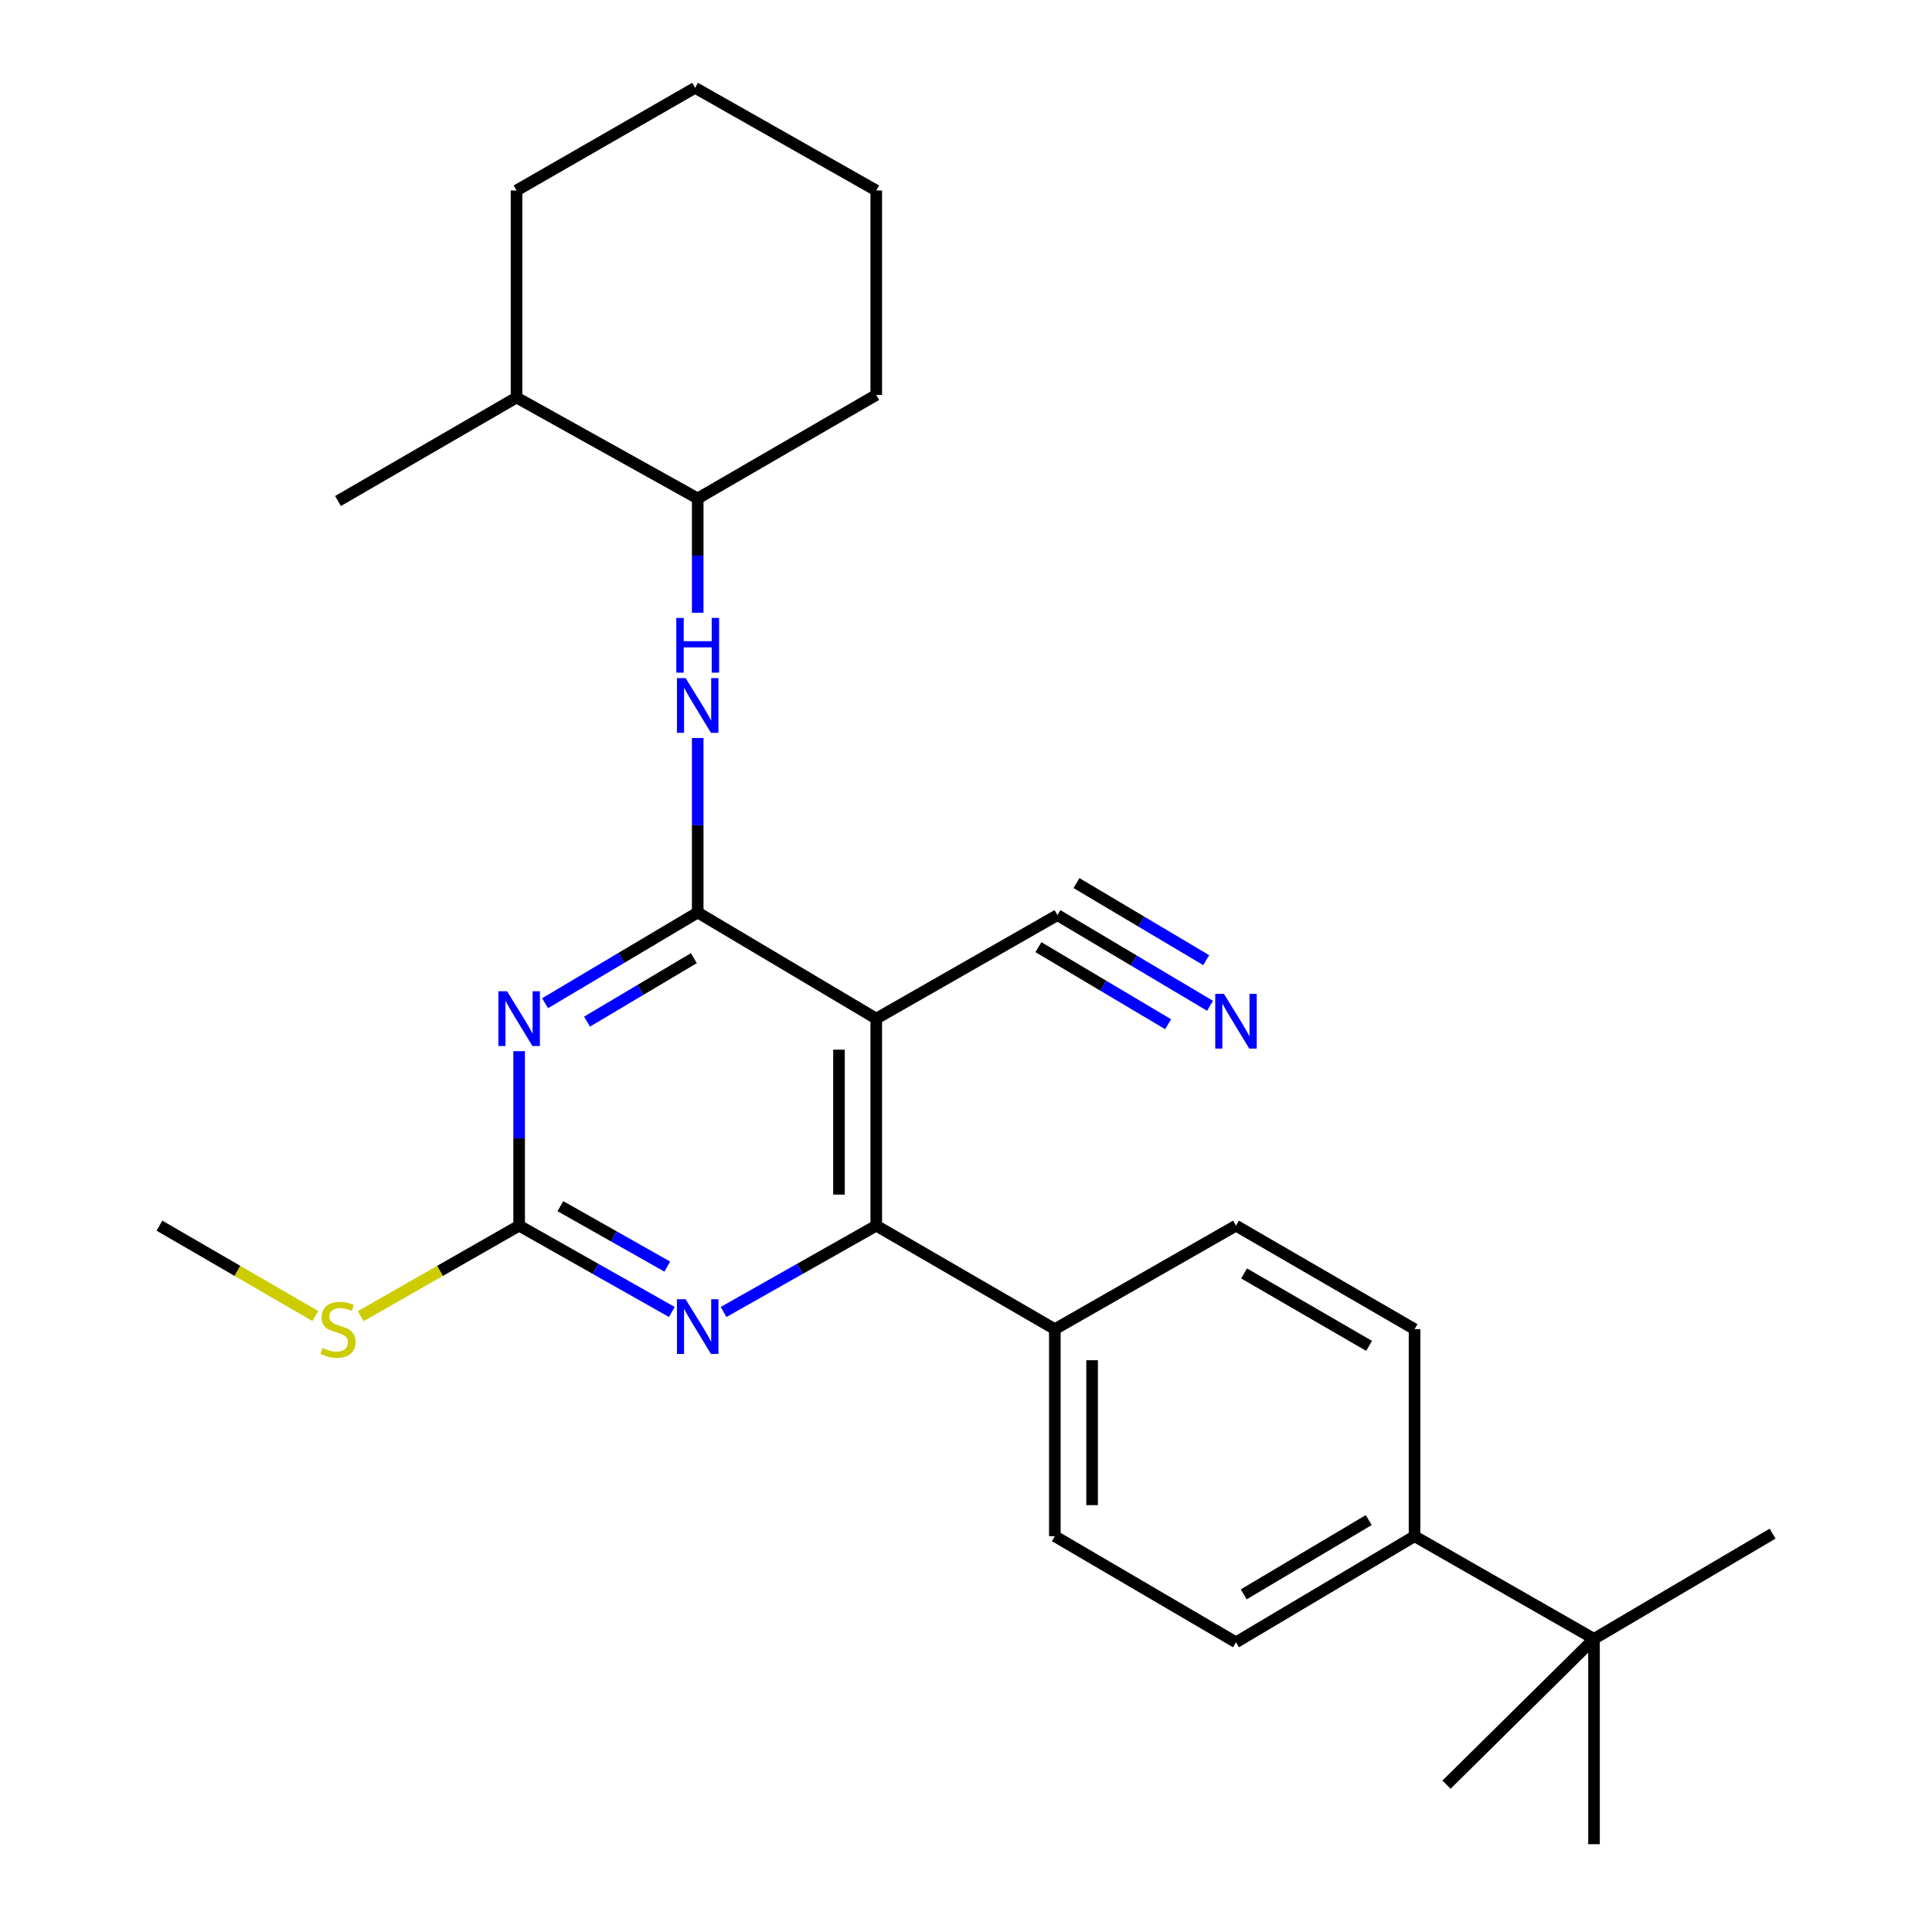 <?xml version='1.0' encoding='iso-8859-1'?>
<svg version='1.1' baseProfile='full'
              xmlns='http://www.w3.org/2000/svg'
                      xmlns:rdkit='http://www.rdkit.org/xml'
                      xmlns:xlink='http://www.w3.org/1999/xlink'
                  xml:space='preserve'
width='1000px' height='1000px' viewBox='0 0 1000 1000'>
<!-- END OF HEADER -->
<rect style='opacity:1.0;fill:#FFFFFF;stroke:none' width='1000' height='1000' x='0' y='0'> </rect>
<path class='bond-0' d='M 361.133,472.31 L 321.635,495.785' style='fill:none;fill-rule:evenodd;stroke:#000000;stroke-width:6px;stroke-linecap:butt;stroke-linejoin:miter;stroke-opacity:1' />
<path class='bond-0' d='M 321.635,495.785 L 282.137,519.259' style='fill:none;fill-rule:evenodd;stroke:#0000FF;stroke-width:6px;stroke-linecap:butt;stroke-linejoin:miter;stroke-opacity:1' />
<path class='bond-0' d='M 359.138,495.934 L 331.489,512.366' style='fill:none;fill-rule:evenodd;stroke:#000000;stroke-width:6px;stroke-linecap:butt;stroke-linejoin:miter;stroke-opacity:1' />
<path class='bond-0' d='M 331.489,512.366 L 303.841,528.798' style='fill:none;fill-rule:evenodd;stroke:#0000FF;stroke-width:6px;stroke-linecap:butt;stroke-linejoin:miter;stroke-opacity:1' />
<path class='bond-1' d='M 361.133,472.31 L 453.547,527.24' style='fill:none;fill-rule:evenodd;stroke:#000000;stroke-width:6px;stroke-linecap:butt;stroke-linejoin:miter;stroke-opacity:1' />
<path class='bond-5' d='M 361.133,472.31 L 361.133,427.15' style='fill:none;fill-rule:evenodd;stroke:#000000;stroke-width:6px;stroke-linecap:butt;stroke-linejoin:miter;stroke-opacity:1' />
<path class='bond-5' d='M 361.133,427.15 L 361.133,381.991' style='fill:none;fill-rule:evenodd;stroke:#0000FF;stroke-width:6px;stroke-linecap:butt;stroke-linejoin:miter;stroke-opacity:1' />
<path class='bond-3' d='M 268.709,544.079 L 268.709,589.239' style='fill:none;fill-rule:evenodd;stroke:#0000FF;stroke-width:6px;stroke-linecap:butt;stroke-linejoin:miter;stroke-opacity:1' />
<path class='bond-3' d='M 268.709,589.239 L 268.709,634.398' style='fill:none;fill-rule:evenodd;stroke:#000000;stroke-width:6px;stroke-linecap:butt;stroke-linejoin:miter;stroke-opacity:1' />
<path class='bond-2' d='M 453.547,527.24 L 453.547,634.398' style='fill:none;fill-rule:evenodd;stroke:#000000;stroke-width:6px;stroke-linecap:butt;stroke-linejoin:miter;stroke-opacity:1' />
<path class='bond-2' d='M 434.258,543.314 L 434.258,618.325' style='fill:none;fill-rule:evenodd;stroke:#000000;stroke-width:6px;stroke-linecap:butt;stroke-linejoin:miter;stroke-opacity:1' />
<path class='bond-6' d='M 453.547,527.24 L 547.332,473.66' style='fill:none;fill-rule:evenodd;stroke:#000000;stroke-width:6px;stroke-linecap:butt;stroke-linejoin:miter;stroke-opacity:1' />
<path class='bond-4' d='M 453.547,634.398 L 414.037,656.737' style='fill:none;fill-rule:evenodd;stroke:#000000;stroke-width:6px;stroke-linecap:butt;stroke-linejoin:miter;stroke-opacity:1' />
<path class='bond-4' d='M 414.037,656.737 L 374.527,679.076' style='fill:none;fill-rule:evenodd;stroke:#0000FF;stroke-width:6px;stroke-linecap:butt;stroke-linejoin:miter;stroke-opacity:1' />
<path class='bond-8' d='M 453.547,634.398 L 545.982,687.978' style='fill:none;fill-rule:evenodd;stroke:#000000;stroke-width:6px;stroke-linecap:butt;stroke-linejoin:miter;stroke-opacity:1' />
<path class='bond-12' d='M 268.709,634.398 L 227.717,657.822' style='fill:none;fill-rule:evenodd;stroke:#000000;stroke-width:6px;stroke-linecap:butt;stroke-linejoin:miter;stroke-opacity:1' />
<path class='bond-12' d='M 227.717,657.822 L 186.725,681.246' style='fill:none;fill-rule:evenodd;stroke:#CCCC00;stroke-width:6px;stroke-linecap:butt;stroke-linejoin:miter;stroke-opacity:1' />
<path class='bond-27' d='M 268.709,634.398 L 308.224,656.738' style='fill:none;fill-rule:evenodd;stroke:#000000;stroke-width:6px;stroke-linecap:butt;stroke-linejoin:miter;stroke-opacity:1' />
<path class='bond-27' d='M 308.224,656.738 L 347.739,679.077' style='fill:none;fill-rule:evenodd;stroke:#0000FF;stroke-width:6px;stroke-linecap:butt;stroke-linejoin:miter;stroke-opacity:1' />
<path class='bond-27' d='M 290.056,624.309 L 317.716,639.946' style='fill:none;fill-rule:evenodd;stroke:#000000;stroke-width:6px;stroke-linecap:butt;stroke-linejoin:miter;stroke-opacity:1' />
<path class='bond-27' d='M 317.716,639.946 L 345.377,655.584' style='fill:none;fill-rule:evenodd;stroke:#0000FF;stroke-width:6px;stroke-linecap:butt;stroke-linejoin:miter;stroke-opacity:1' />
<path class='bond-9' d='M 361.133,317.161 L 361.133,287.577' style='fill:none;fill-rule:evenodd;stroke:#0000FF;stroke-width:6px;stroke-linecap:butt;stroke-linejoin:miter;stroke-opacity:1' />
<path class='bond-9' d='M 361.133,287.577 L 361.133,257.993' style='fill:none;fill-rule:evenodd;stroke:#000000;stroke-width:6px;stroke-linecap:butt;stroke-linejoin:miter;stroke-opacity:1' />
<path class='bond-7' d='M 547.332,473.66 L 586.825,497.13' style='fill:none;fill-rule:evenodd;stroke:#000000;stroke-width:6px;stroke-linecap:butt;stroke-linejoin:miter;stroke-opacity:1' />
<path class='bond-7' d='M 586.825,497.13 L 626.318,520.6' style='fill:none;fill-rule:evenodd;stroke:#0000FF;stroke-width:6px;stroke-linecap:butt;stroke-linejoin:miter;stroke-opacity:1' />
<path class='bond-7' d='M 537.478,490.242 L 571.047,510.191' style='fill:none;fill-rule:evenodd;stroke:#000000;stroke-width:6px;stroke-linecap:butt;stroke-linejoin:miter;stroke-opacity:1' />
<path class='bond-7' d='M 571.047,510.191 L 604.616,530.14' style='fill:none;fill-rule:evenodd;stroke:#0000FF;stroke-width:6px;stroke-linecap:butt;stroke-linejoin:miter;stroke-opacity:1' />
<path class='bond-7' d='M 557.186,457.079 L 590.755,477.028' style='fill:none;fill-rule:evenodd;stroke:#000000;stroke-width:6px;stroke-linecap:butt;stroke-linejoin:miter;stroke-opacity:1' />
<path class='bond-7' d='M 590.755,477.028 L 624.324,496.977' style='fill:none;fill-rule:evenodd;stroke:#0000FF;stroke-width:6px;stroke-linecap:butt;stroke-linejoin:miter;stroke-opacity:1' />
<path class='bond-13' d='M 545.982,687.978 L 639.746,634.398' style='fill:none;fill-rule:evenodd;stroke:#000000;stroke-width:6px;stroke-linecap:butt;stroke-linejoin:miter;stroke-opacity:1' />
<path class='bond-14' d='M 545.982,687.978 L 545.982,795.136' style='fill:none;fill-rule:evenodd;stroke:#000000;stroke-width:6px;stroke-linecap:butt;stroke-linejoin:miter;stroke-opacity:1' />
<path class='bond-14' d='M 565.27,704.051 L 565.27,779.062' style='fill:none;fill-rule:evenodd;stroke:#000000;stroke-width:6px;stroke-linecap:butt;stroke-linejoin:miter;stroke-opacity:1' />
<path class='bond-17' d='M 361.133,257.993 L 267.359,205.753' style='fill:none;fill-rule:evenodd;stroke:#000000;stroke-width:6px;stroke-linecap:butt;stroke-linejoin:miter;stroke-opacity:1' />
<path class='bond-21' d='M 361.133,257.993 L 453.547,204.414' style='fill:none;fill-rule:evenodd;stroke:#000000;stroke-width:6px;stroke-linecap:butt;stroke-linejoin:miter;stroke-opacity:1' />
<path class='bond-10' d='M 825.055,848.266 L 732.17,795.136' style='fill:none;fill-rule:evenodd;stroke:#000000;stroke-width:6px;stroke-linecap:butt;stroke-linejoin:miter;stroke-opacity:1' />
<path class='bond-18' d='M 825.055,848.266 L 825.055,954.545' style='fill:none;fill-rule:evenodd;stroke:#000000;stroke-width:6px;stroke-linecap:butt;stroke-linejoin:miter;stroke-opacity:1' />
<path class='bond-19' d='M 825.055,848.266 L 917.479,793.808' style='fill:none;fill-rule:evenodd;stroke:#000000;stroke-width:6px;stroke-linecap:butt;stroke-linejoin:miter;stroke-opacity:1' />
<path class='bond-20' d='M 825.055,848.266 L 748.704,923.737' style='fill:none;fill-rule:evenodd;stroke:#000000;stroke-width:6px;stroke-linecap:butt;stroke-linejoin:miter;stroke-opacity:1' />
<path class='bond-11' d='M 732.17,795.136 L 639.746,850.055' style='fill:none;fill-rule:evenodd;stroke:#000000;stroke-width:6px;stroke-linecap:butt;stroke-linejoin:miter;stroke-opacity:1' />
<path class='bond-11' d='M 708.453,786.792 L 643.756,825.235' style='fill:none;fill-rule:evenodd;stroke:#000000;stroke-width:6px;stroke-linecap:butt;stroke-linejoin:miter;stroke-opacity:1' />
<path class='bond-29' d='M 732.17,795.136 L 732.17,687.978' style='fill:none;fill-rule:evenodd;stroke:#000000;stroke-width:6px;stroke-linecap:butt;stroke-linejoin:miter;stroke-opacity:1' />
<path class='bond-22' d='M 163.194,681.166 L 122.857,657.782' style='fill:none;fill-rule:evenodd;stroke:#CCCC00;stroke-width:6px;stroke-linecap:butt;stroke-linejoin:miter;stroke-opacity:1' />
<path class='bond-22' d='M 122.857,657.782 L 82.521,634.398' style='fill:none;fill-rule:evenodd;stroke:#000000;stroke-width:6px;stroke-linecap:butt;stroke-linejoin:miter;stroke-opacity:1' />
<path class='bond-16' d='M 639.746,634.398 L 732.17,687.978' style='fill:none;fill-rule:evenodd;stroke:#000000;stroke-width:6px;stroke-linecap:butt;stroke-linejoin:miter;stroke-opacity:1' />
<path class='bond-16' d='M 643.935,659.123 L 708.632,696.628' style='fill:none;fill-rule:evenodd;stroke:#000000;stroke-width:6px;stroke-linecap:butt;stroke-linejoin:miter;stroke-opacity:1' />
<path class='bond-15' d='M 545.982,795.136 L 639.746,850.055' style='fill:none;fill-rule:evenodd;stroke:#000000;stroke-width:6px;stroke-linecap:butt;stroke-linejoin:miter;stroke-opacity:1' />
<path class='bond-23' d='M 267.359,205.753 L 174.945,259.332' style='fill:none;fill-rule:evenodd;stroke:#000000;stroke-width:6px;stroke-linecap:butt;stroke-linejoin:miter;stroke-opacity:1' />
<path class='bond-24' d='M 267.359,205.753 L 267.359,98.594' style='fill:none;fill-rule:evenodd;stroke:#000000;stroke-width:6px;stroke-linecap:butt;stroke-linejoin:miter;stroke-opacity:1' />
<path class='bond-25' d='M 453.547,204.414 L 453.547,98.594' style='fill:none;fill-rule:evenodd;stroke:#000000;stroke-width:6px;stroke-linecap:butt;stroke-linejoin:miter;stroke-opacity:1' />
<path class='bond-28' d='M 267.359,98.594 L 359.783,45.455' style='fill:none;fill-rule:evenodd;stroke:#000000;stroke-width:6px;stroke-linecap:butt;stroke-linejoin:miter;stroke-opacity:1' />
<path class='bond-26' d='M 453.547,98.594 L 359.783,45.455' style='fill:none;fill-rule:evenodd;stroke:#000000;stroke-width:6px;stroke-linecap:butt;stroke-linejoin:miter;stroke-opacity:1' />
<path  class='atom-1' d='M 262.449 513.08
L 271.729 528.08
Q 272.649 529.56, 274.129 532.24
Q 275.609 534.92, 275.689 535.08
L 275.689 513.08
L 279.449 513.08
L 279.449 541.4
L 275.569 541.4
L 265.609 525
Q 264.449 523.08, 263.209 520.88
Q 262.009 518.68, 261.649 518
L 261.649 541.4
L 257.969 541.4
L 257.969 513.08
L 262.449 513.08
' fill='#0000FF'/>
<path  class='atom-5' d='M 354.873 672.489
L 364.153 687.489
Q 365.073 688.969, 366.553 691.649
Q 368.033 694.329, 368.113 694.489
L 368.113 672.489
L 371.873 672.489
L 371.873 700.809
L 367.993 700.809
L 358.033 684.409
Q 356.873 682.489, 355.633 680.289
Q 354.433 678.089, 354.073 677.409
L 354.073 700.809
L 350.393 700.809
L 350.393 672.489
L 354.873 672.489
' fill='#0000FF'/>
<path  class='atom-6' d='M 354.873 350.992
L 364.153 365.992
Q 365.073 367.472, 366.553 370.152
Q 368.033 372.832, 368.113 372.992
L 368.113 350.992
L 371.873 350.992
L 371.873 379.312
L 367.993 379.312
L 358.033 362.912
Q 356.873 360.992, 355.633 358.792
Q 354.433 356.592, 354.073 355.912
L 354.073 379.312
L 350.393 379.312
L 350.393 350.992
L 354.873 350.992
' fill='#0000FF'/>
<path  class='atom-6' d='M 350.053 319.84
L 353.893 319.84
L 353.893 331.88
L 368.373 331.88
L 368.373 319.84
L 372.213 319.84
L 372.213 348.16
L 368.373 348.16
L 368.373 335.08
L 353.893 335.08
L 353.893 348.16
L 350.053 348.16
L 350.053 319.84
' fill='#0000FF'/>
<path  class='atom-8' d='M 633.486 514.419
L 642.766 529.419
Q 643.686 530.899, 645.166 533.579
Q 646.646 536.259, 646.726 536.419
L 646.726 514.419
L 650.486 514.419
L 650.486 542.739
L 646.606 542.739
L 636.646 526.339
Q 635.486 524.419, 634.246 522.219
Q 633.046 520.019, 632.686 519.339
L 632.686 542.739
L 629.006 542.739
L 629.006 514.419
L 633.486 514.419
' fill='#0000FF'/>
<path  class='atom-13' d='M 166.945 697.698
Q 167.265 697.818, 168.585 698.378
Q 169.905 698.938, 171.345 699.298
Q 172.825 699.618, 174.265 699.618
Q 176.945 699.618, 178.505 698.338
Q 180.065 697.018, 180.065 694.738
Q 180.065 693.178, 179.265 692.218
Q 178.505 691.258, 177.305 690.738
Q 176.105 690.218, 174.105 689.618
Q 171.585 688.858, 170.065 688.138
Q 168.585 687.418, 167.505 685.898
Q 166.465 684.378, 166.465 681.818
Q 166.465 678.258, 168.865 676.058
Q 171.305 673.858, 176.105 673.858
Q 179.385 673.858, 183.105 675.418
L 182.185 678.498
Q 178.785 677.098, 176.225 677.098
Q 173.465 677.098, 171.945 678.258
Q 170.425 679.378, 170.465 681.338
Q 170.465 682.858, 171.225 683.778
Q 172.025 684.698, 173.145 685.218
Q 174.305 685.738, 176.225 686.338
Q 178.785 687.138, 180.305 687.938
Q 181.825 688.738, 182.905 690.378
Q 184.025 691.978, 184.025 694.738
Q 184.025 698.658, 181.385 700.778
Q 178.785 702.858, 174.425 702.858
Q 171.905 702.858, 169.985 702.298
Q 168.105 701.778, 165.865 700.858
L 166.945 697.698
' fill='#CCCC00'/>
</svg>
